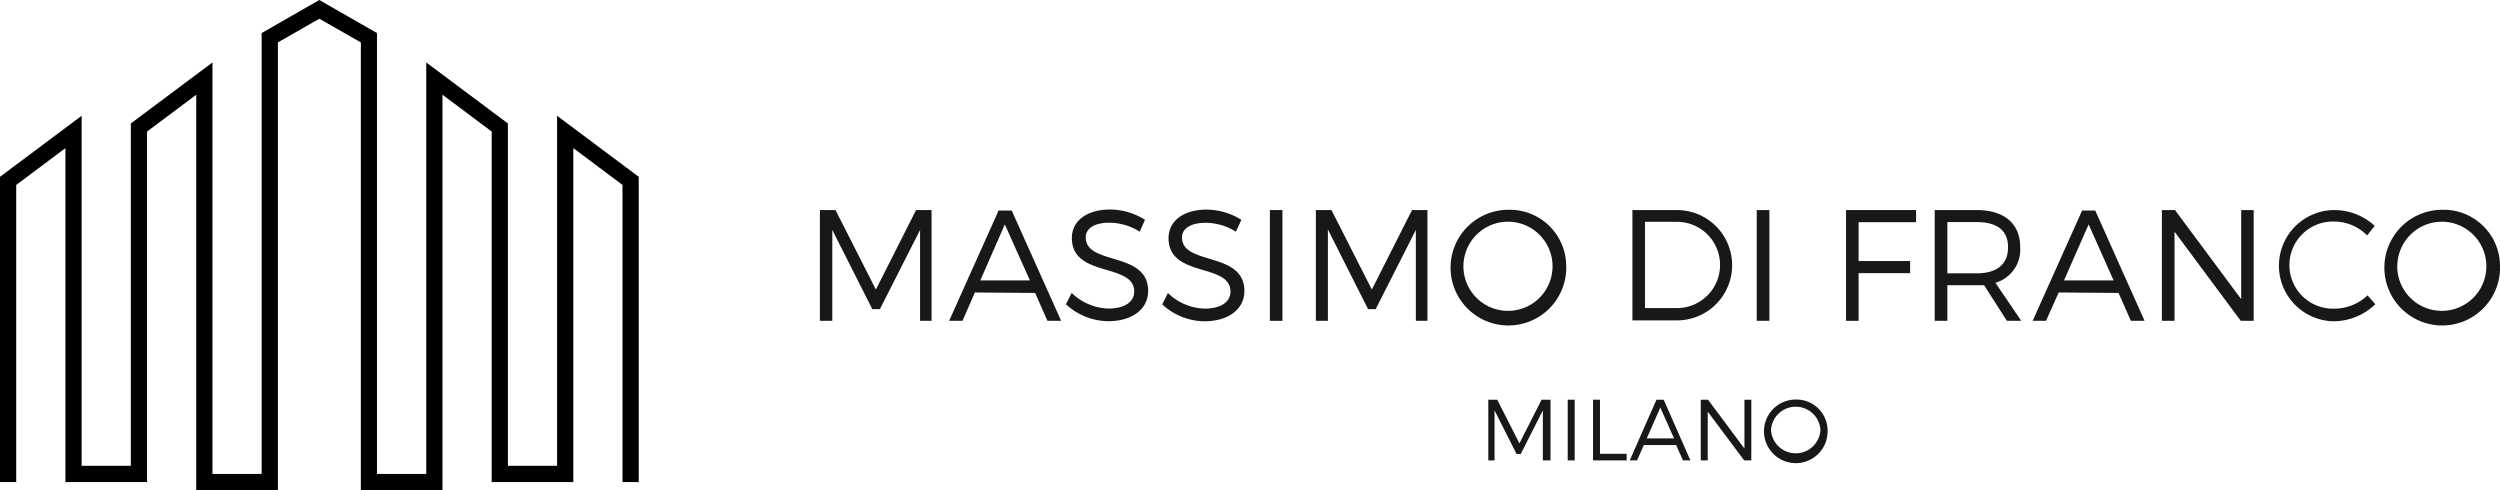<svg id="Livello_1" data-name="Livello 1" xmlns="http://www.w3.org/2000/svg" viewBox="0 0 280.52 55"><defs><style>.cls-1{fill:#1a171b;}</style></defs><title>Logo_Massimo_Di_Franco-big</title><path class="cls-1" d="M103.24,36l0-10.2-4.51,8.89h-.85l-4.49-8.89V36H92V23.57h1.75l4.53,8.92,4.51-8.92h1.74V36Z"/><path class="cls-1" d="M109.39,32.82,108,36h-1.5l5.55-12.38h1.47L119.07,36h-1.54l-1.38-3.13Zm3.36-7.64L110,31.46h5.56Z"/><path class="cls-1" d="M128.48,24.67l-.6,1.32a6.45,6.45,0,0,0-3.42-1c-1.59,0-2.63.6-2.63,1.65,0,3.18,7,1.52,7,6,0,2.07-1.82,3.4-4.48,3.4a7.06,7.06,0,0,1-4.74-1.9l.64-1.27a6.17,6.17,0,0,0,4.12,1.75c1.79,0,2.9-.72,2.9-1.91,0-3.25-7-1.52-7-6,0-1.95,1.72-3.2,4.28-3.2A7.35,7.35,0,0,1,128.48,24.67Z"/><path class="cls-1" d="M139.29,24.67,138.68,26a6.39,6.39,0,0,0-3.41-1c-1.59,0-2.64.6-2.64,1.65,0,3.18,7,1.52,7,6,0,2.07-1.83,3.4-4.48,3.4a7.06,7.06,0,0,1-4.74-1.9l.64-1.27a6.17,6.17,0,0,0,4.12,1.75c1.78,0,2.9-.72,2.9-1.91,0-3.25-6.95-1.52-6.95-6,0-1.95,1.71-3.2,4.28-3.2A7.35,7.35,0,0,1,139.29,24.67Z"/><path class="cls-1" d="M142.49,36V23.57h1.41V36Z"/><path class="cls-1" d="M158.87,36l0-10.2-4.51,8.89h-.85L149,25.75V36h-1.35V23.57h1.75l4.53,8.92,4.51-8.92h1.73V36Z"/><path class="cls-1" d="M175.74,29.76a6.49,6.49,0,1,1-6.47-6.22A6.33,6.33,0,0,1,175.74,29.76Zm-11.53,0a5,5,0,1,0,5.06-4.88A5,5,0,0,0,164.21,29.76Z"/><path class="cls-1" d="M188.17,23.57a6.19,6.19,0,1,1,0,12.38h-5V23.57Zm-3.59,11h3.61a4.84,4.84,0,1,0-.05-9.68h-3.56Z"/><path class="cls-1" d="M197.12,36V23.57h1.42V36Z"/><path class="cls-1" d="M208.55,24.93v4.36h5.78v1.36h-5.78V36h-1.41V23.57H215v1.36Z"/><path class="cls-1" d="M222.63,32c-.27,0-.55,0-.83,0h-3.29V36h-1.42V23.57h4.71c3.09,0,4.88,1.52,4.88,4.16a3.87,3.87,0,0,1-2.78,4L226.8,36h-1.61Zm-.83-1.33c2.25,0,3.52-1,3.52-2.92s-1.27-2.83-3.52-2.83h-3.29v5.75Z"/><path class="cls-1" d="M231,32.82,229.58,36h-1.5l5.55-12.38h1.47L240.64,36H239.1l-1.38-3.13Zm3.36-7.64-2.76,6.28h5.56Z"/><path class="cls-1" d="M251.43,36,244,26V36h-1.42V23.57h1.47l7.43,10v-10h1.4V36Z"/><path class="cls-1" d="M266.46,25.34l-.85,1.08A5.21,5.21,0,0,0,262,24.86a4.89,4.89,0,1,0,0,9.77,5.4,5.4,0,0,0,3.66-1.49l.87,1a6.83,6.83,0,0,1-4.6,1.91,6.24,6.24,0,1,1,.05-12.48A6.7,6.7,0,0,1,266.46,25.34Z"/><path class="cls-1" d="M280.52,29.76a6.49,6.49,0,1,1-6.47-6.22A6.32,6.32,0,0,1,280.52,29.76Zm-11.53,0a5,5,0,1,0,5.06-4.88A5,5,0,0,0,269,29.76Z"/><path class="cls-1" d="M173.12,51.66V46.05l-2.48,4.89h-.47l-2.47-4.89v5.61H167V44.85h1l2.49,4.9,2.49-4.9h1v6.81Z"/><path class="cls-1" d="M175.91,51.66V44.85h.78v6.81Z"/><path class="cls-1" d="M182.52,50.92v.74h-3.77V44.85h.78v6.07Z"/><path class="cls-1" d="M184.45,49.94l-.76,1.72h-.82l3-6.81h.81l3,6.81h-.84l-.76-1.72Zm1.85-4.21-1.52,3.46h3.06Z"/><path class="cls-1" d="M195.71,51.66l-4.09-5.47v5.47h-.78V44.85h.81l4.09,5.48V44.85h.77v6.81Z"/><path class="cls-1" d="M205.07,48.25a3.57,3.57,0,1,1-3.56-3.42A3.49,3.49,0,0,1,205.07,48.25Zm-6.35,0a2.78,2.78,0,0,0,5.55,0,2.78,2.78,0,0,0-5.55,0Z"/><polygon points="49.65 55 40.49 55 40.49 4.76 35.83 2.1 31.18 4.76 31.18 55 22.02 55 22.02 10.63 16.5 14.76 16.5 54.09 7.34 54.09 7.34 16.62 1.82 20.75 1.82 54.09 0 54.09 0 19.84 9.16 12.99 9.16 52.27 14.68 52.27 14.68 13.85 23.84 7.01 23.84 53.18 29.36 53.18 29.36 3.71 35.83 0 42.3 3.71 42.3 53.18 47.83 53.18 47.83 7.01 56.99 13.85 56.99 52.27 62.51 52.27 62.51 12.99 71.67 19.84 71.67 54.09 69.85 54.09 69.85 20.75 64.33 16.62 64.33 54.09 55.17 54.09 55.17 14.76 49.65 10.63 49.65 55"/></svg>